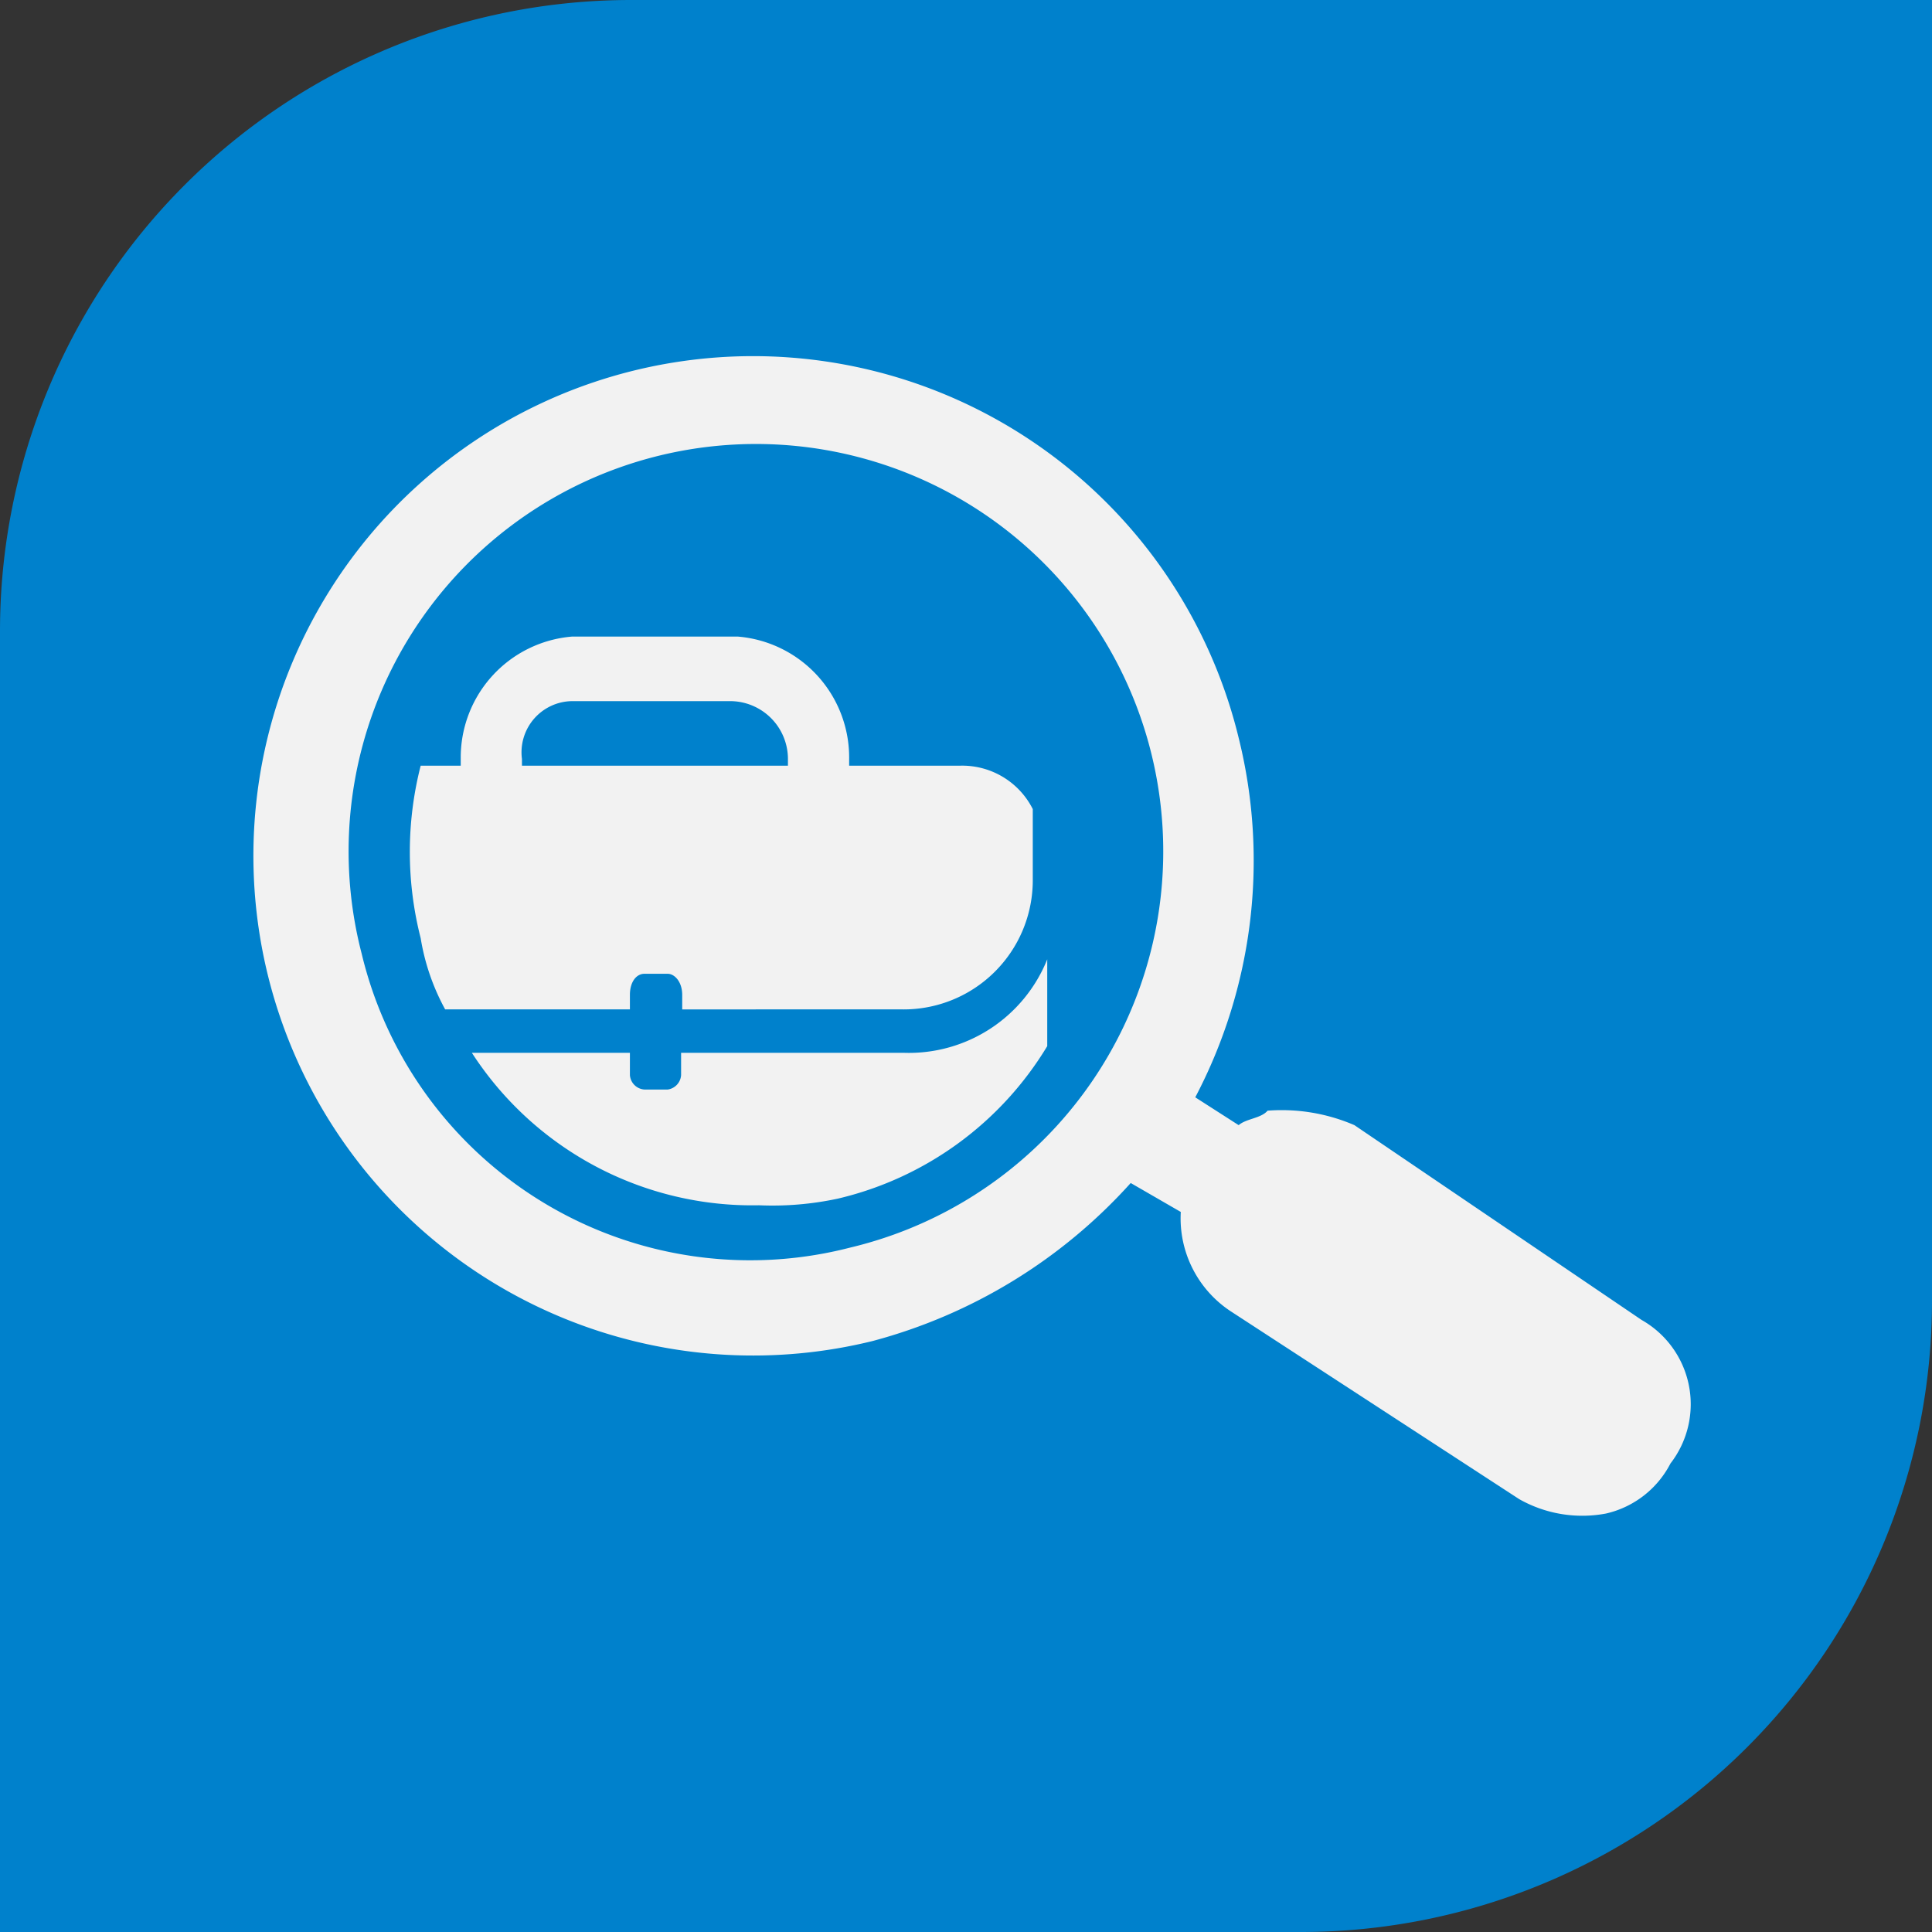 <svg xmlns="http://www.w3.org/2000/svg" viewBox="0 0 17.36 17.36"><rect x="0" y="0" width="17.36" height="17.36" fill="#333333" stroke="none"/><defs><style>.cls-1{fill:#0081cc;}.cls-2{fill:#f2f2f2;fill-rule:evenodd;}</style></defs><title>s-icon31</title><g id="图层_2" data-name="图层 2"><g id="图层_1-2" data-name="图层 1"><path class="cls-1" d="M5.67,0H17.36a0,0,0,0,1,0,0V11.69a5.67,5.67,0,0,1-5.67,5.67H0a0,0,0,0,1,0,0V5.67A5.67,5.67,0,0,1,5.67,0Z"/><path class="cls-2" d="M8.11,9.07A1.16,1.16,0,0,0,9.28,7.91V7.27a.71.71,0,0,0-.65-.39h-1V6.82a1.09,1.09,0,0,0-1-1.1H5.14a1.09,1.09,0,0,0-1,1.1v.06H3.78a3.13,3.13,0,0,0,0,1.55A2,2,0,0,0,4,9.07H5.66V8.94c0-.12.06-.19.13-.19H6c.06,0,.13.07.13.19v.13ZM4.69,6.88V6.82a.46.46,0,0,1,.45-.52H6.56a.52.52,0,0,1,.52.52v.06Z"/><path class="cls-2" d="M7.53,10.77A3,3,0,0,0,9.41,9.4V8.62a1.34,1.34,0,0,1-1.29.84h-2v.2A.14.14,0,0,1,6,9.79H5.79a.14.14,0,0,1-.13-.13v-.2H4.24a3,3,0,0,0,2.58,1.37,2.8,2.8,0,0,0,.71-.06"/><path class="cls-2" d="M14.75,11.86l-2.58-1.75a1.65,1.65,0,0,0-.78-.13c-.06.07-.19.07-.26.13l-.39-.25a4.57,4.57,0,0,0,.39-3.23,4.49,4.49,0,1,0-3.29,5.42,4.77,4.77,0,0,0,2.32-1.42l.45.26a1,1,0,0,0,.46.9l2.58,1.68a1.15,1.15,0,0,0,.78.13.87.87,0,0,0,.58-.45.87.87,0,0,0-.26-1.29Zm-7.11-.65A3.59,3.59,0,0,1,3.25,8.57a3.66,3.66,0,1,1,4.39,2.64"/></g></g></svg>